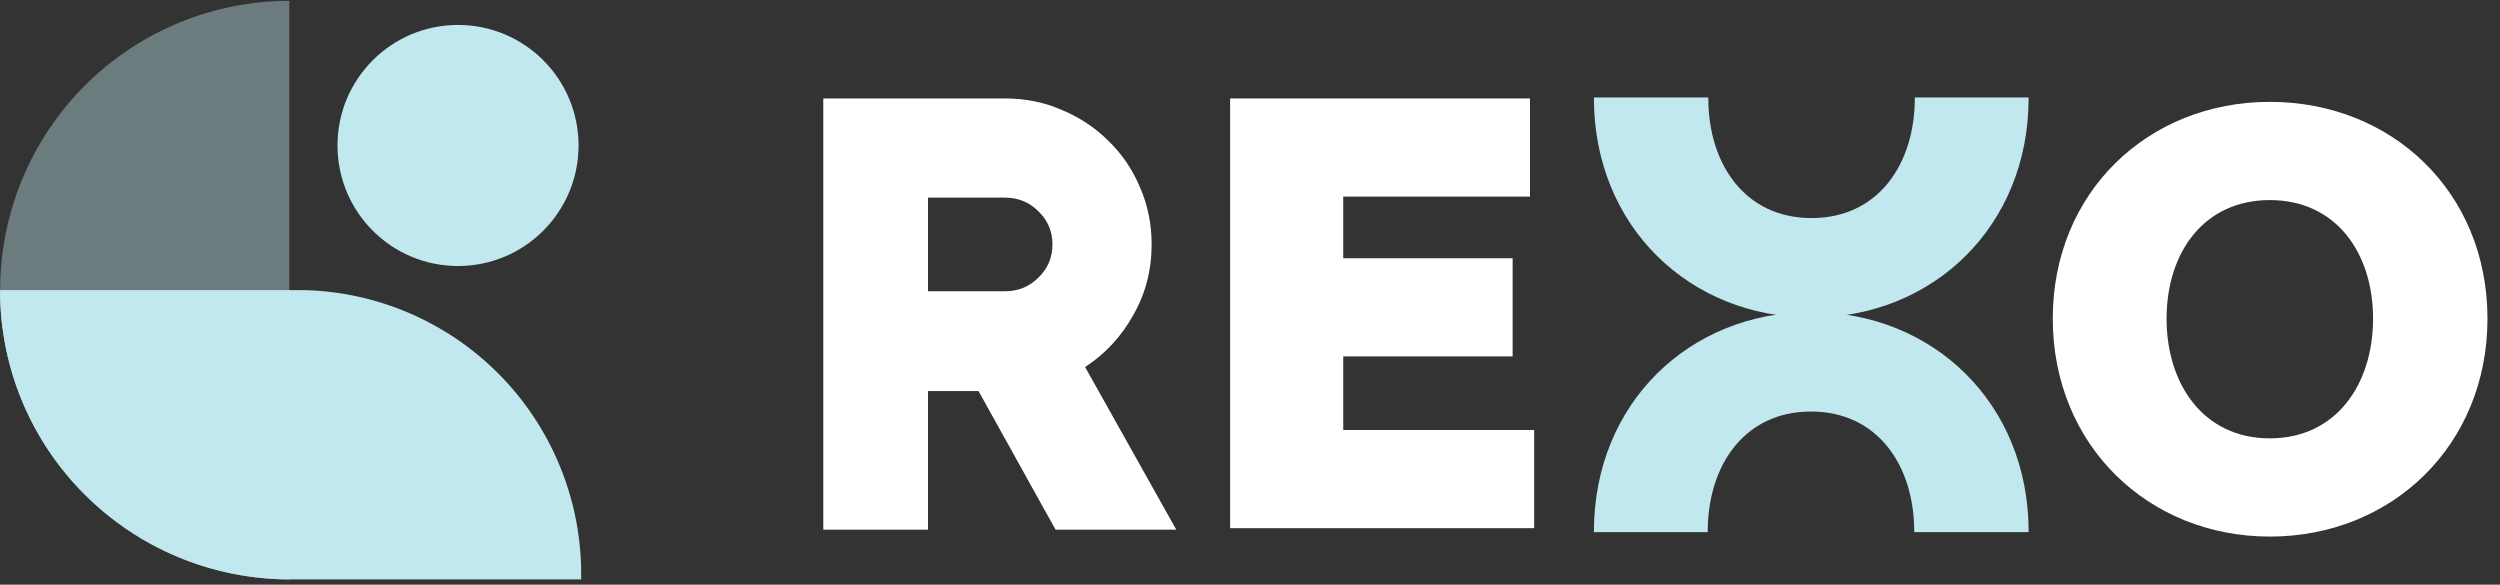 <svg width="248" height="58" viewBox="0 0 248 58" fill="none" xmlns="http://www.w3.org/2000/svg">
<rect x="0" y="0" width="248" height="58" fill="#333333" stroke="none"/>
<g id="Logo">
<g id="Logo_2">
<g id="Logo_3">
<g id="De o">
<path id="Vector" d="M225.167 53.228C213.12 53.228 203.635 44.177 203.635 31.609C203.635 19.041 213.12 10.105 225.167 10.105C237.271 10.105 246.757 19.041 246.757 31.609C246.757 44.177 237.271 53.228 225.167 53.228ZM225.167 43.485C231.743 43.485 235.409 38.124 235.409 31.609C235.409 25.095 231.743 19.848 225.167 19.848C218.591 19.848 214.924 25.095 214.924 31.609C214.924 38.124 218.591 43.485 225.167 43.485Z" fill="white"/>
<path id="Vector_2" d="M152.189 42.658V52.395H122.028V9.766H151.774V19.503H133.25V25.619H150.052V35.356H133.25V42.658H152.189Z" fill="white"/>
<path id="R" d="M81.671 9.766H99.698C101.735 9.766 103.629 10.153 105.381 10.927C107.133 11.661 108.66 12.679 109.964 13.983C111.308 15.287 112.347 16.814 113.08 18.566C113.854 20.318 114.242 22.212 114.242 24.249C114.242 26.816 113.63 29.158 112.408 31.276C111.227 33.395 109.638 35.106 107.642 36.41L116.686 52.542H104.709L97.07 38.793H92.059V52.542H81.671V9.766ZM99.698 28.893C101.001 28.893 102.101 28.445 102.998 27.549C103.935 26.653 104.403 25.553 104.403 24.249C104.403 22.945 103.935 21.845 102.998 20.949C102.101 20.053 101.001 19.605 99.698 19.605H92.059V28.893H99.698Z" fill="white"/>
</g>
<g id="img">
<g id="Group">
<path id="Vector_3" opacity="0.4" fill-rule="evenodd" clip-rule="evenodd" d="M28.701 0.083C21.091 0.085 13.794 3.11 8.414 8.491C3.034 13.872 0.012 21.17 0.012 28.78C0.012 36.389 3.034 43.687 8.414 49.069C13.794 54.45 21.091 57.474 28.701 57.476V0.083Z" fill="#C1E8EE"/>
<path id="Vector_4" fill-rule="evenodd" clip-rule="evenodd" d="M57.65 57.476H28.701C12.848 57.407 0.005 44.669 0.005 28.78L0 28.779H28.701L28.701 28.78L28.749 28.779H30.201C37.457 28.965 44.362 31.945 49.476 37.097C54.589 42.249 57.517 49.176 57.65 56.433V57.476Z" fill="#C1E8EE"/>
<path id="Vector_5" opacity="0.51" fill-rule="evenodd" clip-rule="evenodd" d="M28.702 28.779L0.005 28.78C-0.009 34.71 1.827 40.496 5.258 45.333C5.282 45.368 5.308 45.404 5.332 45.439C7.994 49.155 11.501 52.184 15.564 54.278C19.628 56.371 24.131 57.467 28.701 57.476L28.702 28.779Z" fill="#C1E8EE"/>
</g>
<circle id="Ellipse 31" cx="45.436" cy="14.432" r="11.957" fill="#C1E8EE"/>
</g>
</g>
<path id="Subtract" fill-rule="evenodd" clip-rule="evenodd" d="M201.239 52.789C201.239 52.77 201.239 52.751 201.239 52.731C201.239 40.006 191.753 30.959 179.649 30.959C167.602 30.959 158.116 40.006 158.116 52.731C158.116 52.751 158.116 52.77 158.117 52.789H169.406C169.406 52.77 169.406 52.751 169.406 52.731C169.406 46.135 173.073 40.823 179.649 40.823C186.225 40.823 189.891 46.135 189.891 52.731C189.891 52.751 189.891 52.77 189.891 52.789H201.239Z" fill="#C1E8EE"/>
<path id="Subtract_2" fill-rule="evenodd" clip-rule="evenodd" d="M158.116 9.666C158.116 9.686 158.116 9.705 158.116 9.725C158.116 22.45 167.602 31.497 179.707 31.497C191.753 31.497 201.239 22.45 201.239 9.725C201.239 9.705 201.239 9.686 201.239 9.666H189.949C189.949 9.686 189.949 9.705 189.949 9.725C189.949 16.321 186.283 21.633 179.707 21.633C173.131 21.633 169.464 16.321 169.464 9.725C169.464 9.705 169.464 9.686 169.465 9.666H158.116Z" fill="#C1E8EE"/>
</g>
</g>
</svg>